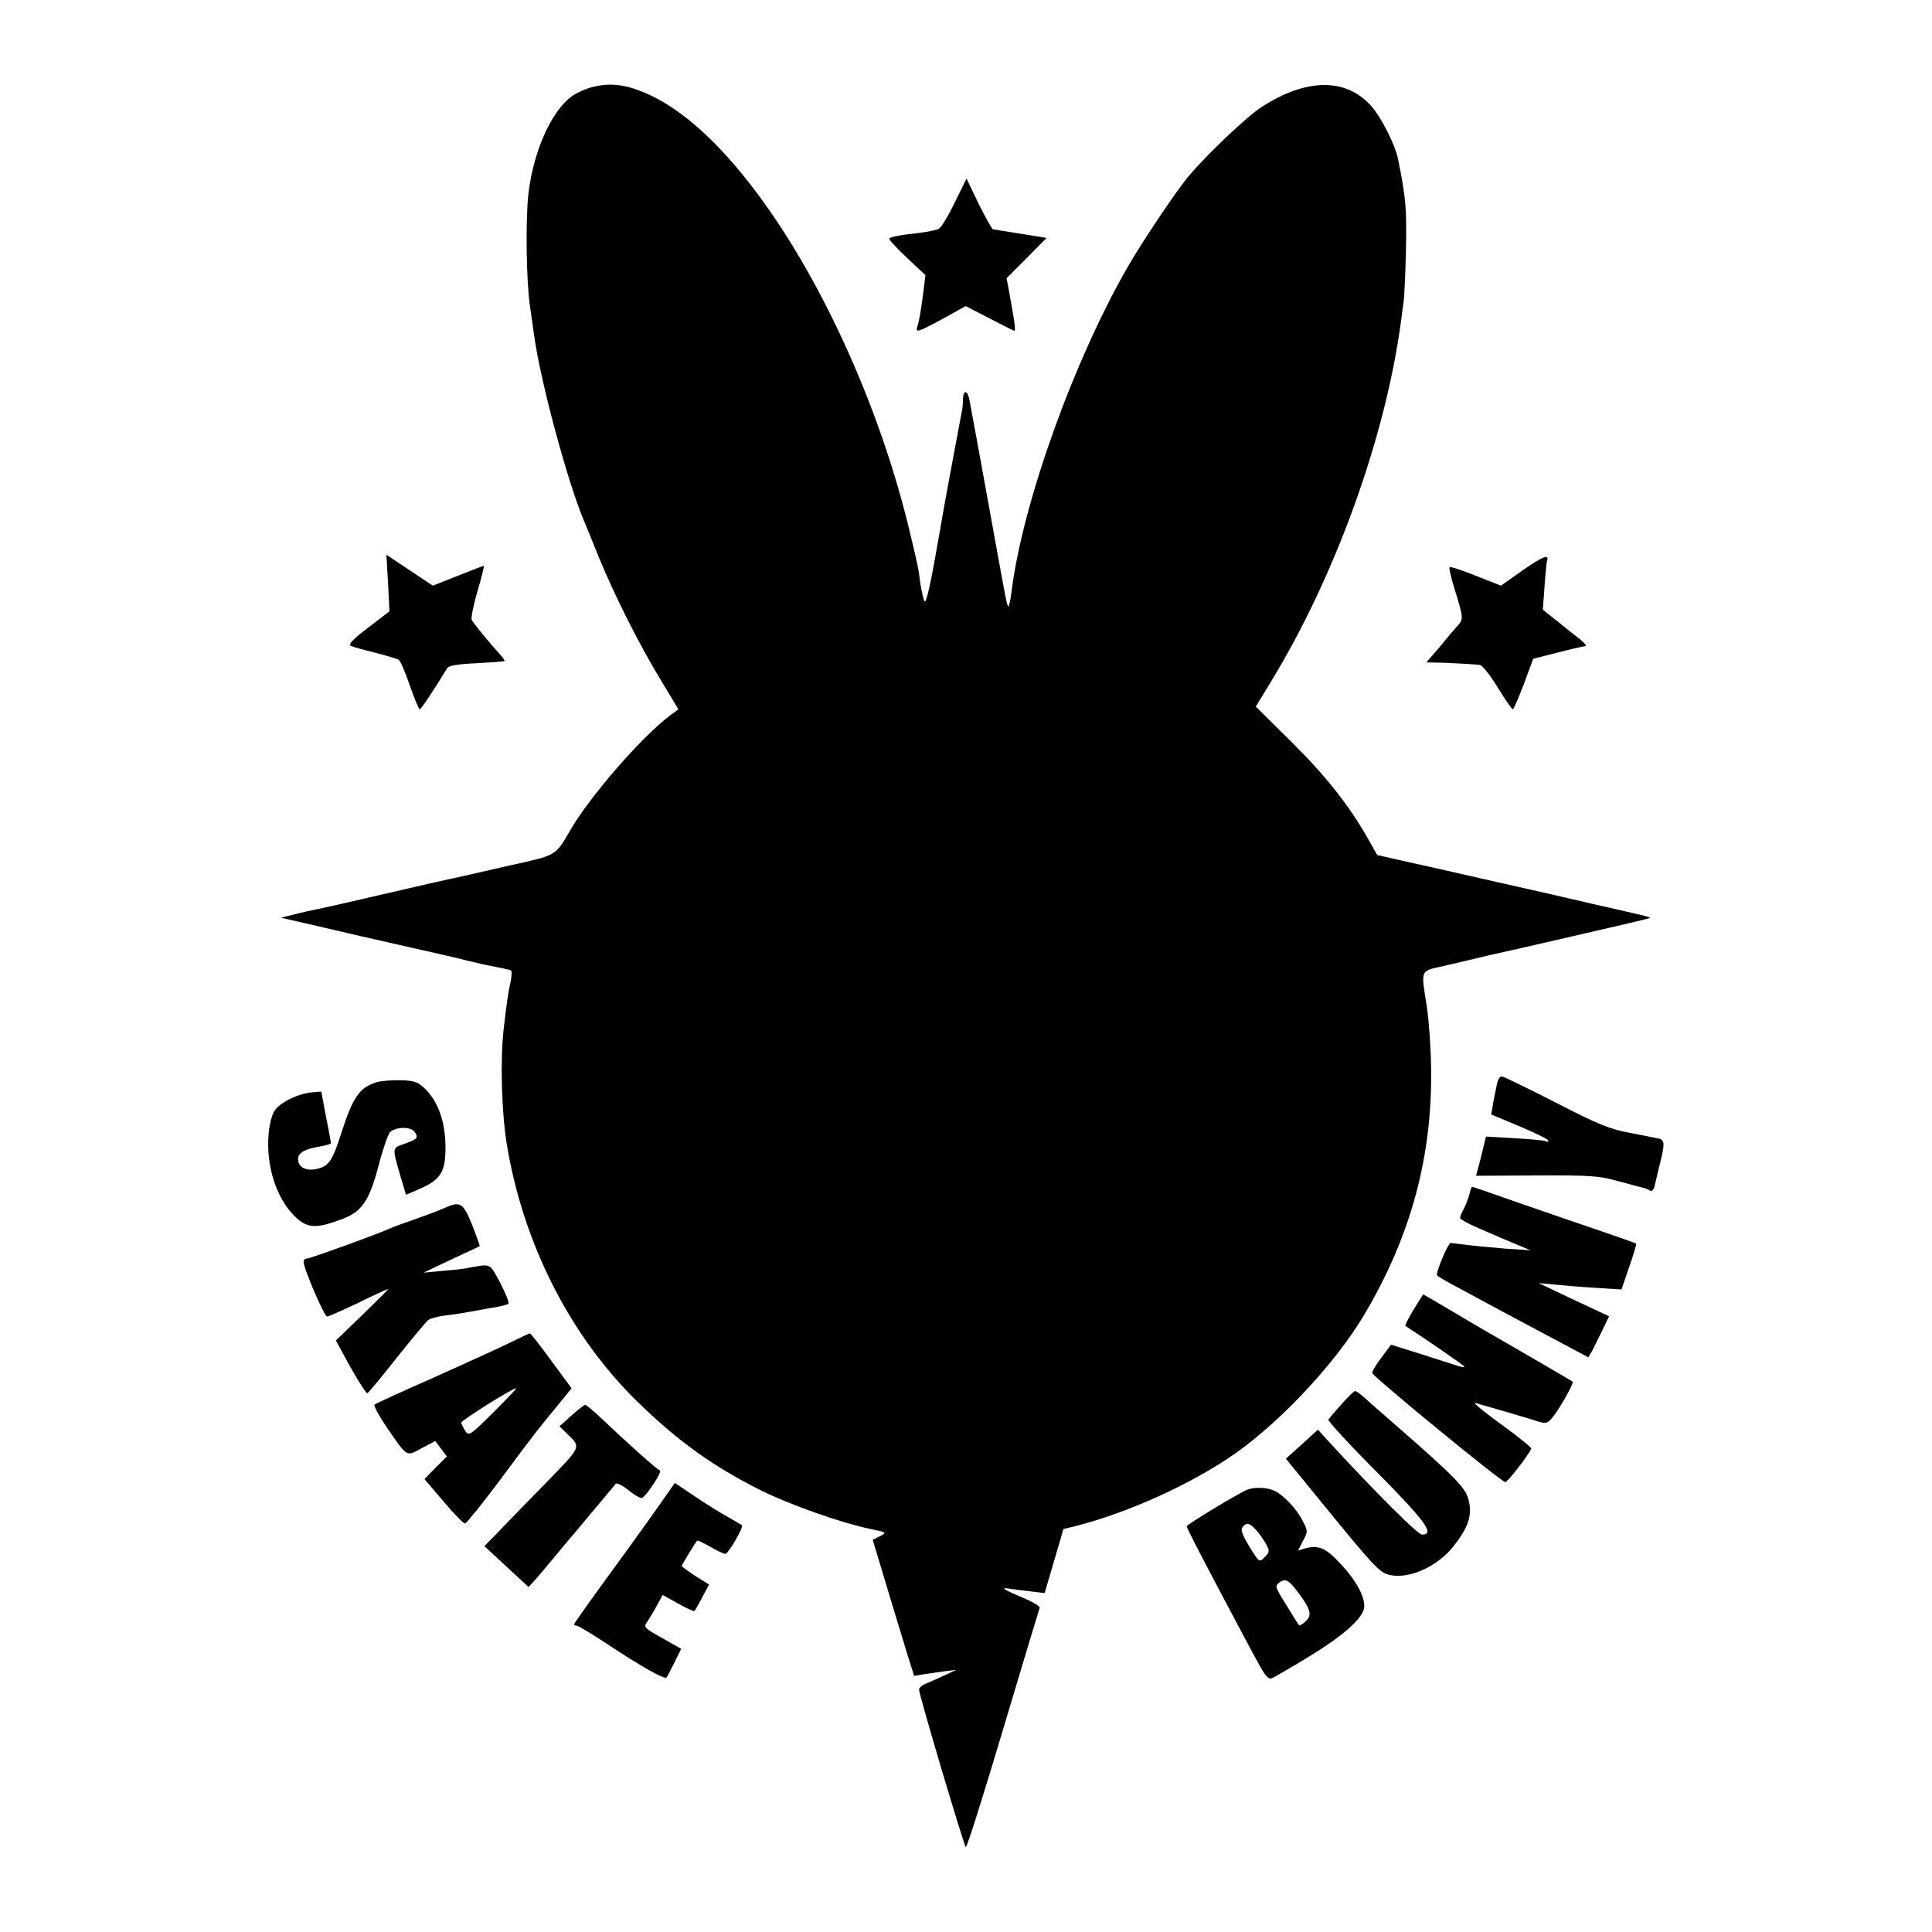 <?xml version="1.0" standalone="no"?>
<!DOCTYPE svg PUBLIC "-//W3C//DTD SVG 20010904//EN"
 "http://www.w3.org/TR/2001/REC-SVG-20010904/DTD/svg10.dtd">
<svg version="1.0" xmlns="http://www.w3.org/2000/svg"
 width="700pt" height="700pt" viewBox="0 0 700 700"
 preserveAspectRatio="xMidYMid meet">
<g transform="translate(0,700) scale(0.1,-0.1)"
fill="#000000" stroke="none">
<path d="M2148 6685 c-25 -6 -58 -21 -75 -33 -76 -54 -142 -204 -159 -359 -10
-96 -7 -311 6 -401 6 -42 13 -93 16 -112 22 -160 120 -525 179 -665 7 -16 32
-77 55 -135 58 -140 144 -312 223 -442 l65 -108 -34 -25 c-103 -79 -289 -293
-359 -415 -53 -91 -47 -88 -215 -125 -85 -20 -164 -37 -175 -40 -11 -2 -58
-13 -105 -23 -323 -75 -408 -94 -430 -98 -14 -3 -47 -10 -73 -17 l-49 -12 139
-32 c76 -18 219 -51 318 -73 99 -22 198 -45 220 -51 22 -5 47 -11 55 -13 61
-12 96 -19 101 -22 4 -2 3 -21 -1 -41 -9 -39 -14 -76 -25 -170 -13 -112 -8
-299 11 -418 59 -360 230 -698 479 -939 142 -138 269 -229 436 -313 110 -55
297 -121 404 -143 58 -12 59 -13 33 -26 l-26 -13 49 -163 c27 -90 61 -201 75
-247 l26 -83 36 6 c21 3 55 8 77 11 l40 5 -45 -21 c-25 -12 -55 -25 -67 -30
-13 -5 -23 -14 -23 -21 -1 -16 161 -560 169 -570 4 -4 64 187 135 425 71 238
131 437 133 442 1 6 -32 25 -75 42 -53 23 -66 31 -42 28 19 -3 58 -8 85 -11
l50 -6 34 116 34 116 41 10 c195 49 429 156 586 267 168 120 360 327 462 498
170 286 249 577 243 900 -1 72 -8 168 -15 215 -22 142 -27 130 65 151 44 10
118 28 165 39 47 10 195 44 329 75 135 31 247 57 249 59 2 2 -21 9 -50 15 -29
7 -100 23 -158 36 -58 14 -215 50 -350 80 -135 31 -287 65 -337 76 l-93 21
-38 67 c-68 118 -152 224 -278 348 l-124 123 56 92 c233 383 413 882 470 1303
3 27 8 61 10 75 2 14 6 97 8 185 3 148 0 189 -29 330 -10 50 -60 149 -96 190
-91 103 -234 103 -397 -2 -52 -33 -199 -172 -265 -251 -42 -49 -168 -237 -217
-322 -199 -343 -385 -863 -425 -1183 -4 -32 -9 -56 -12 -54 -5 6 -5 4 -58 297
-37 205 -38 208 -61 335 -8 44 -18 95 -21 113 -7 39 -23 42 -24 5 0 -16 -2
-35 -4 -43 -3 -15 -54 -287 -61 -327 -2 -13 -6 -33 -8 -45 -2 -13 -7 -39 -10
-58 -34 -196 -50 -270 -57 -258 -3 7 -10 35 -14 61 -8 62 -8 61 -38 187 -99
418 -293 861 -517 1179 -154 218 -307 360 -451 418 -68 28 -123 33 -181 18z"/>
<path d="M3459 6266 c-23 -48 -49 -91 -58 -95 -9 -5 -41 -11 -71 -15 -68 -7
-101 -14 -108 -20 -3 -3 26 -34 63 -69 l68 -64 -7 -57 c-9 -71 -15 -106 -22
-128 -8 -25 -1 -23 92 27 l83 46 83 -43 c46 -24 87 -44 91 -46 8 -4 6 15 -14
126 l-12 64 73 73 72 73 -68 11 c-38 6 -80 13 -94 15 -14 3 -28 5 -32 5 -4 1
-27 42 -52 92 l-44 92 -43 -87z"/>
<path d="M1406 4888 l5 -103 -77 -59 c-54 -41 -73 -61 -63 -66 8 -4 48 -15 89
-25 41 -11 80 -22 85 -26 6 -4 24 -46 40 -93 16 -47 33 -86 36 -86 5 0 58 81
99 149 5 9 37 15 106 18 55 3 100 6 102 8 2 1 -7 14 -20 28 -34 37 -92 108
-99 121 -3 6 6 53 21 104 15 50 25 92 23 92 -2 0 -44 -16 -94 -36 l-91 -36
-84 56 -84 56 6 -102z"/>
<path d="M5516 4933 l-78 -55 -91 36 c-50 20 -92 34 -95 31 -3 -2 5 -35 16
-72 34 -109 35 -116 15 -138 -10 -11 -40 -46 -66 -78 l-49 -57 54 -1 c48 -2
94 -4 139 -8 9 0 38 -37 65 -81 27 -44 52 -80 55 -80 3 0 21 41 40 91 l34 92
90 23 c50 13 94 23 100 23 5 1 -4 11 -19 24 -16 12 -53 41 -82 65 l-54 43 6
82 c3 45 7 87 9 94 9 27 -14 18 -89 -34z"/>
<path d="M5425 3078 c-3 -13 -9 -44 -14 -69 l-8 -47 103 -43 c57 -24 104 -47
104 -52 0 -4 -4 -6 -9 -2 -5 3 -56 8 -113 11 l-104 6 -12 -49 c-6 -26 -14 -58
-18 -70 l-6 -23 219 1 c198 1 226 -1 298 -21 44 -12 85 -23 90 -24 6 -1 15 -5
22 -9 8 -5 15 1 19 20 3 15 11 46 16 68 20 78 20 93 1 99 -10 2 -57 12 -105
21 -73 13 -114 29 -271 110 -102 52 -190 95 -196 95 -6 0 -13 -10 -16 -22z"/>
<path d="M1365 3079 c-63 -19 -86 -53 -130 -189 -31 -98 -45 -117 -91 -126
-38 -7 -64 8 -64 37 0 22 24 36 79 45 22 4 41 9 40 13 0 3 -8 47 -18 96 l-17
90 -35 -3 c-51 -5 -115 -37 -134 -66 -10 -14 -20 -54 -22 -89 -9 -111 28 -227
93 -292 46 -46 77 -48 171 -13 74 27 101 66 135 196 15 58 34 112 41 120 21
20 77 21 90 0 14 -21 9 -26 -40 -43 -43 -15 -42 -13 -12 -117 l20 -67 51 22
c76 34 93 62 92 155 -1 89 -27 162 -75 208 -25 24 -39 29 -87 30 -31 1 -70 -2
-87 -7z"/>
<path d="M5324 2673 c-4 -15 -13 -38 -20 -52 -8 -14 -14 -30 -14 -34 0 -4 26
-19 58 -33 90 -39 94 -41 147 -63 l50 -21 -90 6 c-49 4 -115 10 -145 14 -30 4
-55 7 -56 6 -16 -19 -53 -111 -47 -117 4 -4 28 -19 53 -32 176 -95 241 -130
360 -193 l135 -72 15 26 c8 15 24 49 37 75 l23 48 -73 34 c-39 18 -97 45 -127
60 l-55 26 55 -5 c30 -3 98 -9 150 -12 l95 -6 28 82 c16 45 27 83 25 84 -1 2
-57 21 -123 44 -66 22 -198 68 -294 101 -96 34 -175 61 -177 61 -2 0 -7 -12
-10 -27z"/>
<path d="M1610 2623 c-19 -9 -66 -26 -105 -40 -38 -13 -79 -28 -90 -33 -40
-19 -292 -110 -303 -110 -7 0 -12 -6 -12 -12 0 -24 75 -198 85 -198 6 0 57 23
114 50 57 28 105 50 108 50 2 0 -40 -42 -93 -93 l-97 -94 53 -97 c30 -53 57
-95 61 -94 4 2 52 59 106 128 55 69 106 130 114 137 8 6 37 14 64 17 44 5 82
12 192 32 14 3 30 7 35 10 4 3 -9 36 -29 75 -42 76 -29 71 -128 53 -11 -2 -49
-6 -85 -9 l-65 -6 50 24 c28 13 73 34 100 47 28 12 51 24 53 25 1 1 -11 35
-27 76 -33 82 -43 88 -101 62z"/>
<path d="M5121 2254 c-18 -30 -31 -56 -29 -58 62 -40 210 -141 213 -147 3 -4
-7 -3 -22 2 -16 5 -76 24 -135 43 l-108 34 -35 -47 c-19 -25 -34 -50 -33 -56
4 -14 468 -395 482 -395 9 1 82 95 94 121 2 4 -48 44 -110 89 -62 45 -104 80
-93 77 60 -17 204 -59 230 -68 27 -8 33 -6 52 18 25 31 77 123 71 127 -10 7
-200 117 -238 139 -25 14 -103 59 -173 101 -71 42 -129 76 -130 76 -1 0 -17
-25 -36 -56z"/>
<path d="M1847 2135 c-38 -19 -162 -75 -275 -126 -114 -50 -210 -94 -215 -98
-4 -4 16 -41 44 -82 76 -111 70 -107 127 -76 l49 26 21 -28 21 -28 -41 -41
-40 -41 68 -80 c38 -45 73 -81 79 -81 5 1 63 72 127 158 125 169 138 184 211
273 l48 59 -73 99 c-40 55 -75 100 -78 100 -3 0 -36 -16 -73 -34z m-59 -252
c-84 -83 -89 -87 -102 -68 -7 11 -14 25 -15 30 -1 8 182 123 199 125 3 0 -34
-39 -82 -87z"/>
<path d="M4861 1913 c-24 -27 -45 -52 -48 -56 -3 -5 76 -91 176 -191 177 -179
211 -226 163 -226 -15 0 -159 143 -336 335 l-41 45 -58 -53 -58 -52 106 -130
c217 -266 231 -281 269 -291 69 -17 173 29 231 102 56 70 71 116 55 173 -11
41 -51 82 -250 256 -63 55 -124 108 -134 118 -11 9 -23 17 -26 17 -4 0 -26
-21 -49 -47z"/>
<path d="M2070 1871 l-43 -39 24 -23 c56 -55 60 -45 -78 -187 -71 -72 -148
-152 -173 -178 l-45 -46 80 -74 80 -74 25 27 c14 16 45 53 70 83 25 30 47 57
50 60 3 3 41 48 84 100 44 52 83 99 87 104 4 4 25 -6 47 -24 22 -18 44 -30 49
-27 18 11 73 95 64 99 -10 3 -126 107 -210 187 -29 28 -57 51 -61 51 -3 0 -26
-18 -50 -39z"/>
<path d="M2410 1577 c-19 -28 -101 -143 -182 -254 -82 -112 -148 -205 -148
-208 0 -3 4 -5 9 -5 5 0 49 -26 98 -58 135 -90 221 -138 228 -130 2 2 14 26
28 53 l25 51 -69 39 c-66 37 -68 40 -54 59 8 12 24 38 35 59 l21 38 56 -31
c30 -17 57 -29 59 -27 2 2 15 24 28 49 l25 47 -50 31 c-27 18 -49 34 -49 36 0
4 48 83 56 92 1 2 22 -8 47 -22 24 -14 49 -26 55 -26 11 0 68 99 60 104 -2 1
-25 15 -53 31 -27 15 -82 49 -120 75 l-70 47 -35 -50z"/>
<path d="M4520 1603 c-27 -10 -220 -126 -220 -133 0 -8 64 -131 227 -437 61
-114 67 -122 87 -111 11 6 70 40 129 76 120 73 191 135 199 174 7 36 -25 98
-85 162 -53 58 -80 69 -128 56 l-26 -8 18 35 c18 34 18 37 -2 74 -23 45 -73
97 -107 110 -25 10 -68 11 -92 2z m30 -145 c12 -13 28 -36 37 -52 14 -26 13
-30 -5 -48 -19 -20 -20 -19 -55 38 -26 43 -33 62 -25 71 15 18 24 16 48 -9z
m158 -234 c42 -57 46 -77 22 -99 -11 -10 -22 -16 -23 -14 -2 2 -23 35 -46 73
-41 65 -42 70 -26 82 23 17 36 9 73 -42z"/>
</g>
</svg>

